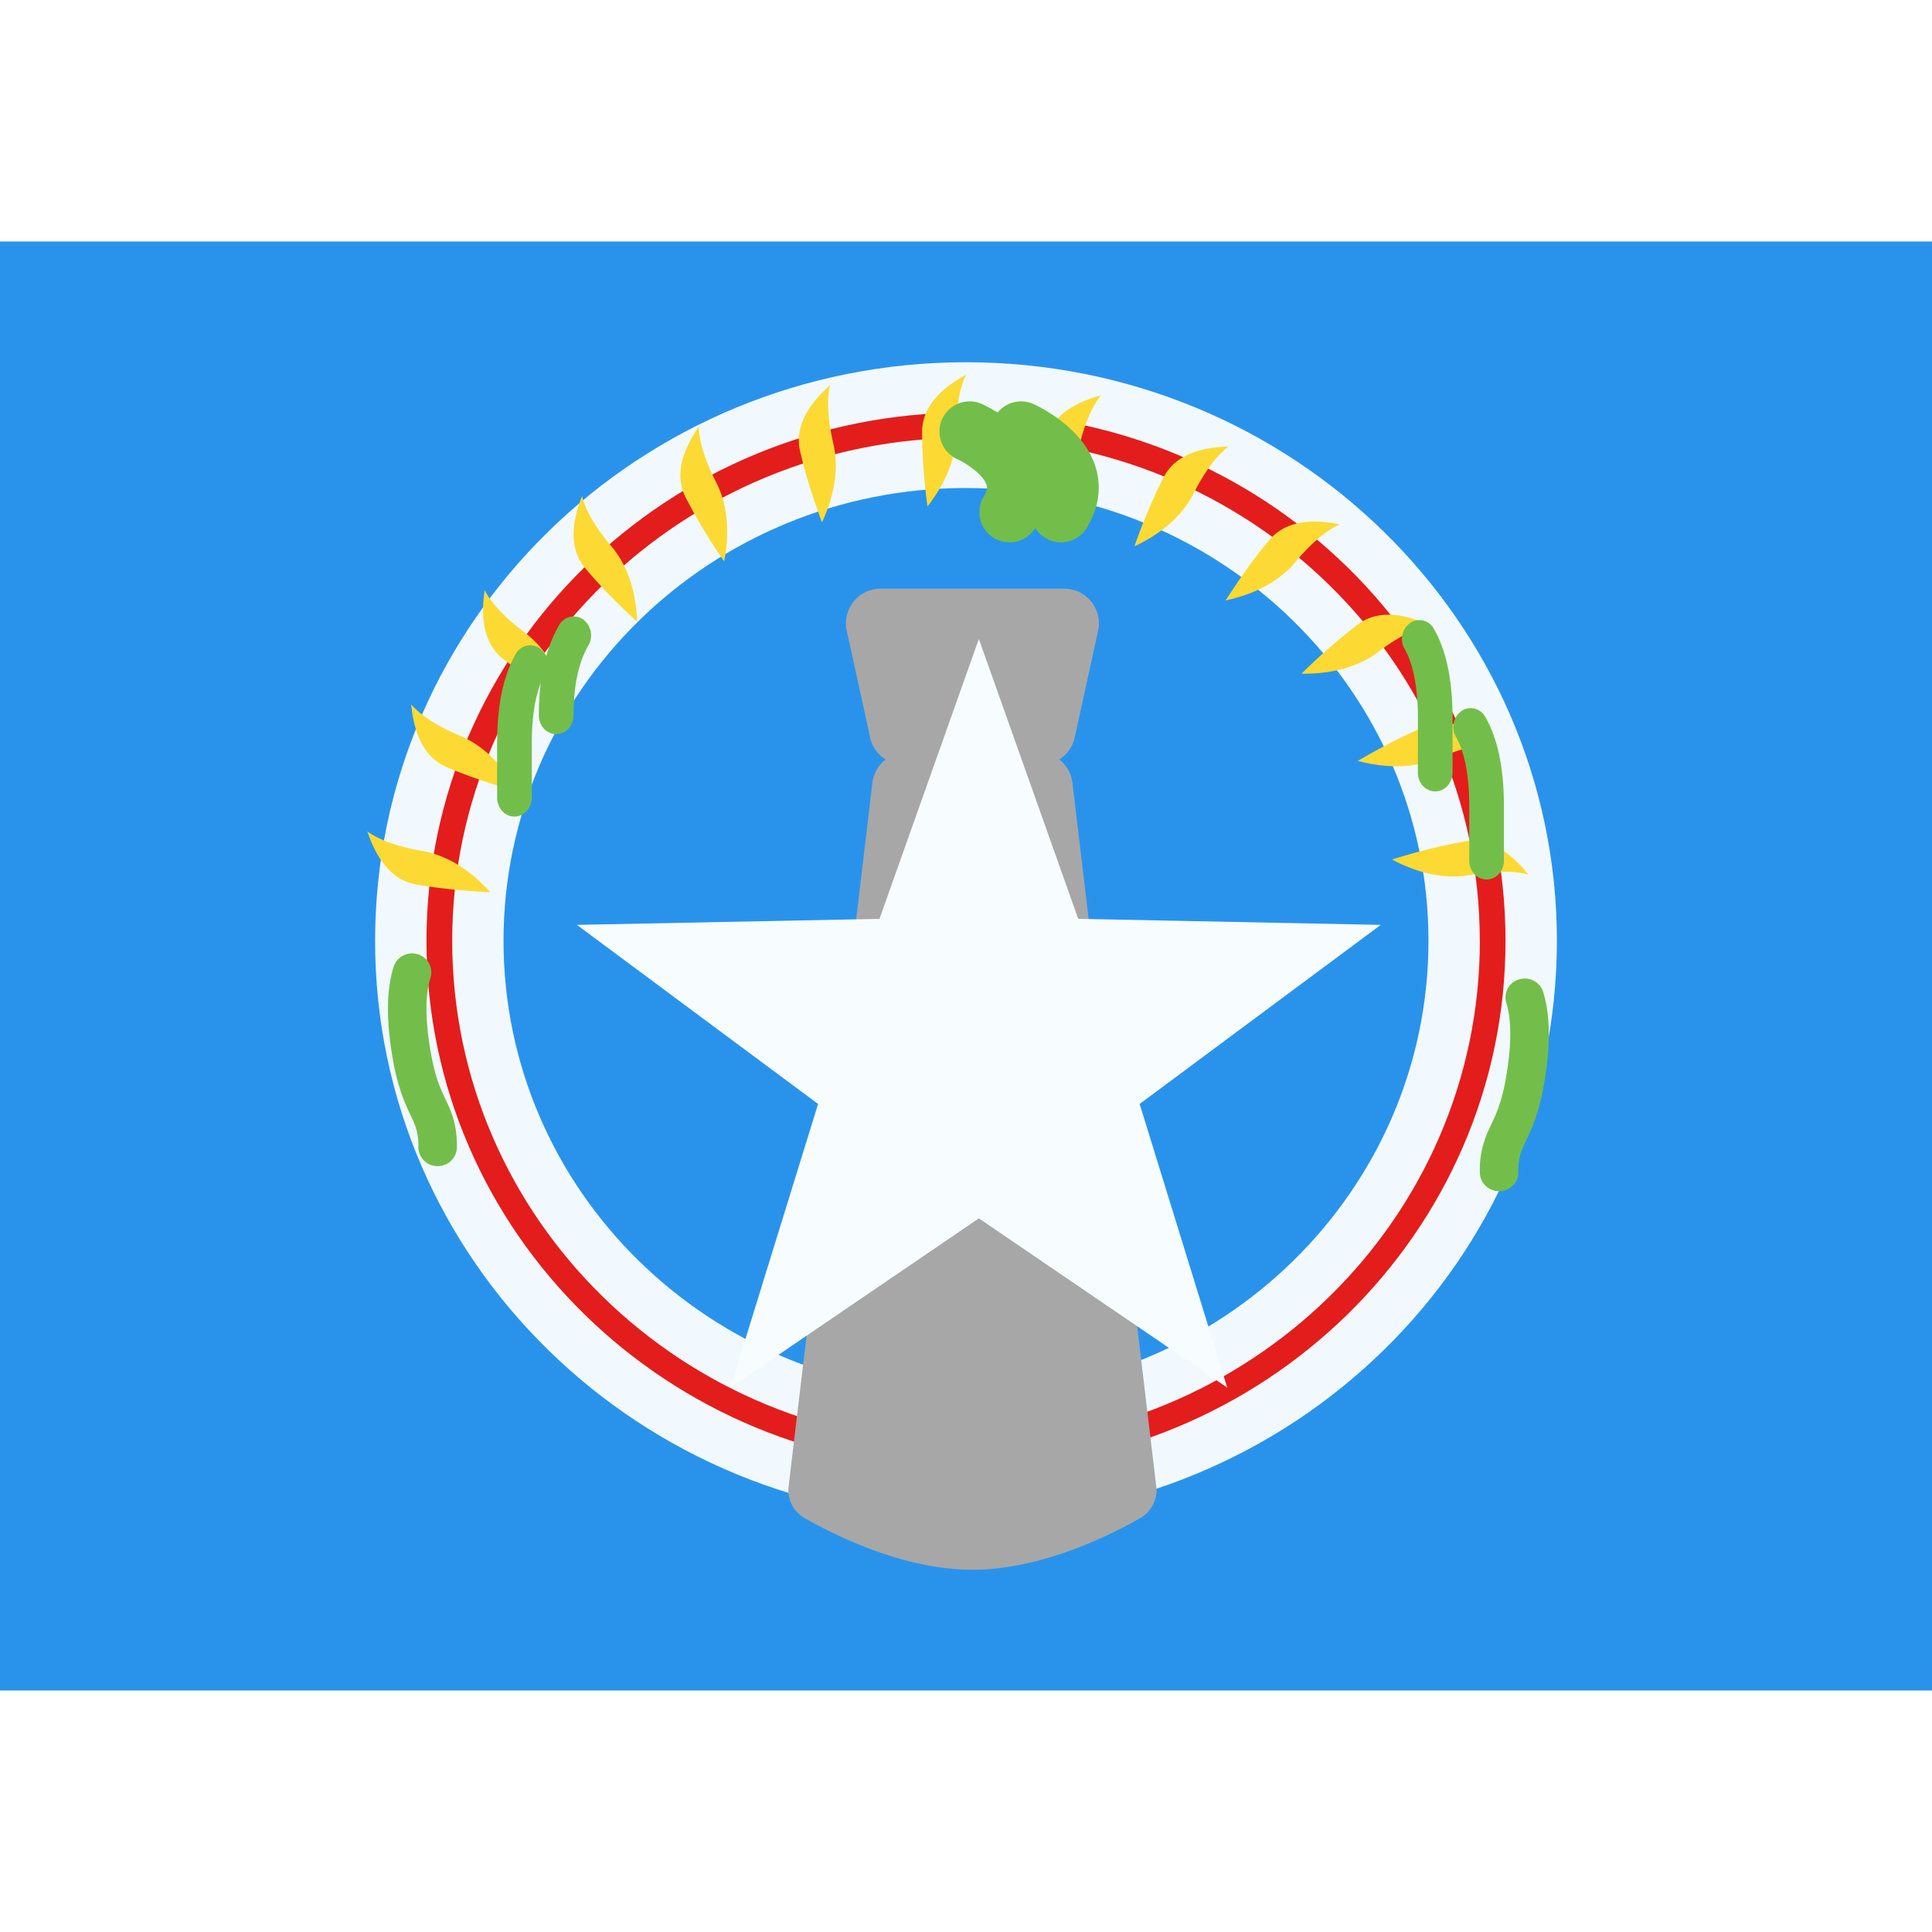 <?xml version="1.0" encoding="iso-8859-1"?>
<!-- Generator: www.svgicons.com -->
<svg xmlns="http://www.w3.org/2000/svg" width="800" height="800" viewBox="0 0 32 24">
<g fill="none"><path fill="#2993EC" fill-rule="evenodd" d="M0 0h34v24H0z" clip-rule="evenodd"/><path fill="#F1F9FF" fill-rule="evenodd" d="M6.213 11.583c0 5.293 4.382 9.584 9.787 9.584c5.405 0 9.787-4.29 9.787-9.584C25.787 6.291 21.405 2 16 2c-5.405 0-9.787 4.29-9.787 9.583m17.447 0c0 4.143-3.43 7.5-7.66 7.5s-7.66-3.357-7.66-7.5c0-4.142 3.43-7.5 7.66-7.5s7.66 3.358 7.66 7.5" clip-rule="evenodd"/><path fill="#E31D1C" fill-rule="evenodd" d="M7.064 11.583c0 4.833 4 8.75 8.936 8.75c4.935 0 8.936-3.917 8.936-8.75c0-4.832-4-8.75-8.936-8.75c-4.935 0-8.936 3.918-8.936 8.75m17.447 0c0 4.603-3.81 8.334-8.511 8.334c-4.7 0-8.51-3.731-8.51-8.334C7.49 6.981 11.3 3.25 16 3.25c4.7 0 8.51 3.731 8.51 8.333" clip-rule="evenodd"/><path fill="#FDDA33" fill-rule="evenodd" d="M16 2.208c-.108.223-.162.54-.162.95c0 .41-.159.82-.476 1.231a9.603 9.603 0 0 1-.089-1.231c0-.37.242-.685.727-.95m2.236.339c-.155.193-.279.489-.371.888c-.092.4-.34.764-.741 1.094c.044-.455.108-.861.19-1.22c.083-.36.39-.614.922-.762m1.537 1.62c.186-.365.378-.622.575-.771c-.551.015-.911.187-1.078.515a9.605 9.605 0 0 0-.48 1.138c.469-.222.797-.516.983-.881m2.418.517c-.226.101-.47.309-.734.623s-.65.527-1.157.637c.246-.384.487-.718.724-1c.237-.282.626-.37 1.167-.26m.637 2.112c.328-.247.613-.394.855-.442c-.502-.228-.9-.231-1.195-.01a9.61 9.61 0 0 0-.93.813c.519.006.942-.114 1.27-.36m1.919 1.54c-.248-.012-.56.062-.937.222c-.378.16-.818.175-1.32.043c.393-.231.76-.419 1.099-.563c.34-.144.725-.045 1.158.298m-.395 2.155c.404-.071.725-.073.963-.006c-.344-.43-.698-.615-1.06-.55a9.616 9.616 0 0 0-1.198.3c.46.242.892.327 1.295.256M6.084 9.77c.2.145.503.253.907.324c.404.071.78.299 1.13.683a9.612 9.612 0 0 1-1.228-.127c-.363-.064-.633-.357-.809-.88m1.537-1.583c-.377-.16-.648-.333-.81-.52c.053.55.25.896.59 1.04c.339.144.728.277 1.168.4c-.254-.453-.57-.76-.948-.92m.406-2.413c.113.22.333.453.66.7c.328.247.56.62.698 1.122a9.605 9.605 0 0 1-1.037-.67c-.295-.223-.402-.606-.32-1.152m2.098-.726c-.264-.314-.426-.591-.486-.831c-.202.514-.184.912.053 1.194c.237.283.524.578.86.887c-.021-.52-.163-.936-.427-1.25m1.448-1.982c.005.247.1.553.286.919c.187.365.232.803.135 1.314a9.608 9.608 0 0 1-.638-1.058c-.167-.328-.095-.72.217-1.175m2.228.279c-.092-.4-.11-.72-.056-.962c-.413.367-.577.73-.494 1.089c.082.36.204.753.363 1.18c.217-.472.28-.908.187-1.307" clip-rule="evenodd"/><path fill="#A7A7A7" fill-rule="evenodd" d="M14.586 5.75a.574.574 0 0 0-.561.697l.387 1.768a.574.574 0 0 0 .256.364a.573.573 0 0 0-.218.386L13.063 20.61a.53.53 0 0 0 .257.53c.522.299 1.654.86 2.786.86c1.133 0 2.265-.561 2.787-.86a.531.531 0 0 0 .257-.53L17.763 8.965a.574.574 0 0 0-.218-.386a.574.574 0 0 0 .256-.364l.387-1.768a.575.575 0 0 0-.561-.697z" clip-rule="evenodd"/><path fill="#73BE4A" d="M6.52 12.013a.32.32 0 0 1 .398-.208c.168.05.263.226.212.39c-.09.286-.09.708.009 1.26c.038.211.082.375.138.52c.022.057.044.11.075.175l.079.169c.095.216.137.405.137.682a.316.316 0 0 1-.319.313a.316.316 0 0 1-.32-.313a.94.94 0 0 0-.084-.434a13.71 13.71 0 0 0-.074-.158a3.206 3.206 0 0 1-.092-.216a3.413 3.413 0 0 1-.169-.63c-.114-.64-.114-1.155.01-1.55"/><path fill="#F7FCFF" fill-rule="evenodd" d="m16.213 16.18l-4.115 2.803l1.452-4.698l-3.995-2.966l5.012-.1l1.646-4.636l1.646 4.636l5.011.1l-3.994 2.966l1.451 4.698z" clip-rule="evenodd"/><path fill="#73BE4A" d="M25.56 12.43a.32.32 0 0 0-.4-.208a.311.311 0 0 0-.21.39c.088.286.088.708-.01 1.26a2.812 2.812 0 0 1-.138.519c-.022.057-.045.11-.075.175l-.079.17a1.546 1.546 0 0 0-.137.682c0 .173.143.312.319.312c.176 0 .319-.14.319-.312a.94.94 0 0 1 .085-.434l.074-.159c.036-.077.064-.142.092-.215a3.4 3.4 0 0 0 .169-.631c.114-.64.114-1.155-.01-1.55"/><path stroke="#73BE4A" stroke-linecap="round" stroke-linejoin="round" d="M16.06 3.148s1.165.518.662 1.335m.19-1.335s1.164.518.661 1.335"/><path fill="#73BE4A" d="M9.26 6.357a.274.274 0 0 1 .396-.099a.33.33 0 0 1 .09.431c-.162.28-.246.665-.246 1.159c0 .172-.129.312-.287.312c-.159 0-.288-.14-.288-.312c0-.603.11-1.102.335-1.491"/><path fill="#73BE4A" d="M8.808 9.213c0 .172-.128.312-.287.312c-.158 0-.287-.14-.287-.312v-.89c0-.63.099-1.127.307-1.489a.274.274 0 0 1 .396-.099a.329.329 0 0 1 .091.43c-.143.25-.22.635-.22 1.157zm14.676-.417c0 .172.129.312.287.312c.159 0 .288-.14.288-.312v-.89c0-.63-.1-1.126-.308-1.488a.274.274 0 0 0-.395-.1a.329.329 0 0 0-.091.431c.142.248.22.634.22 1.157z"/><path fill="#73BE4A" d="M24.335 10.254c0 .173.129.313.287.313c.16 0 .288-.14.288-.313v-.89c0-.63-.1-1.126-.308-1.488a.274.274 0 0 0-.395-.1a.329.329 0 0 0-.091.431c.142.249.22.634.22 1.157z"/></g>
</svg>